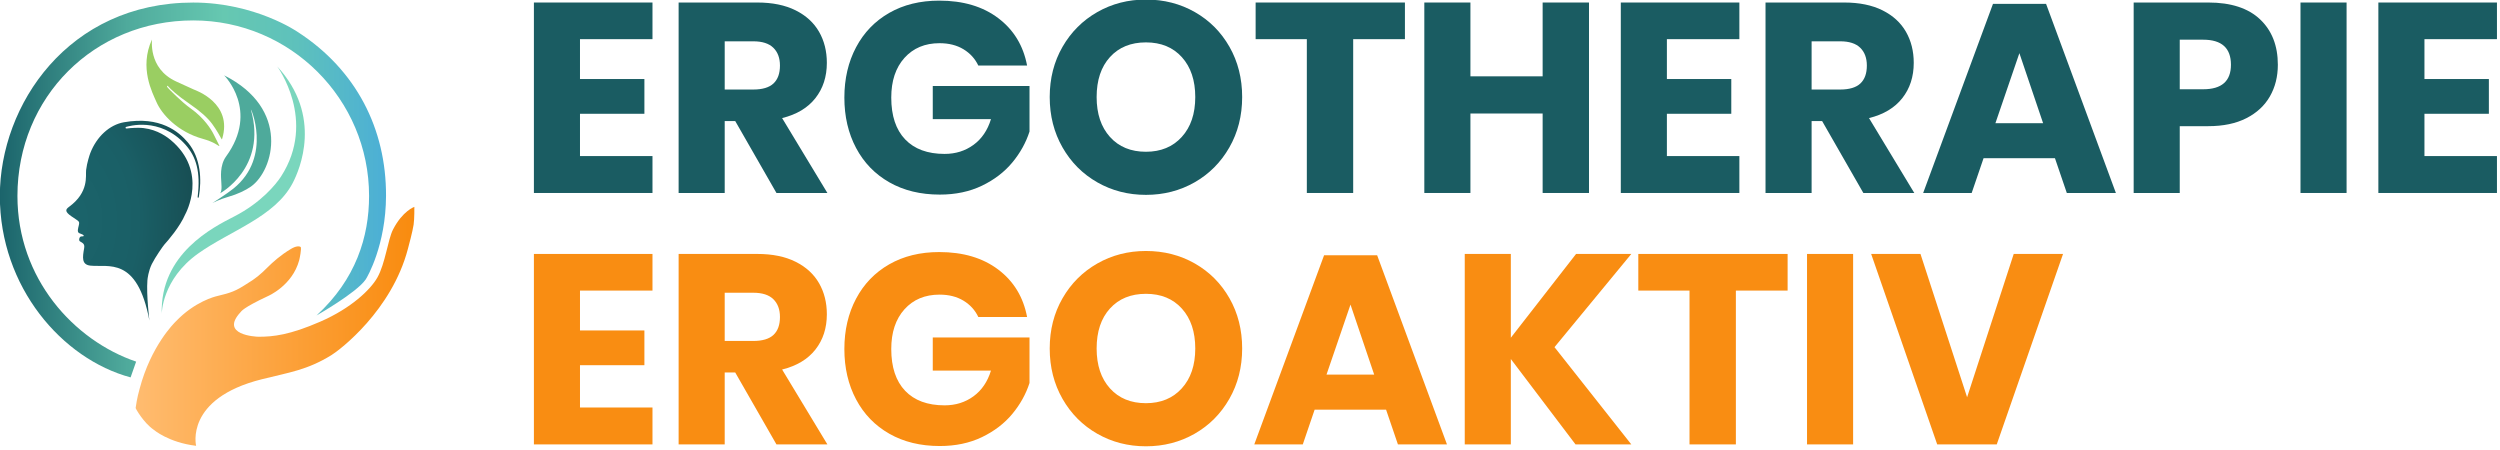 <svg xmlns="http://www.w3.org/2000/svg" xmlns:xlink="http://www.w3.org/1999/xlink" xmlns:serif="http://www.serif.com/" width="100%" height="100%" viewBox="0 0 606 109" xml:space="preserve" style="fill-rule:evenodd;clip-rule:evenodd;stroke-linejoin:round;stroke-miterlimit:2;">    <g transform="matrix(0.416,0,0,0.416,-121.549,-147.372)">        <g transform="matrix(0.247,0,0,0.247,215.18,281.531)">            <path d="M840.5,472.192C840.5,472.192 924.168,554.952 845.068,663.593C829.385,685.133 833.618,715.209 833.618,720.546C833.618,725.883 836.5,744.806 831.015,750.291C830.06,751.246 942.377,690.561 903.828,553.75C900.49,541.904 956.88,663.593 862.037,739.637C847.061,751.644 812.922,773.385 812.922,773.385C812.922,773.385 829.11,764.814 850.648,758.676C872.185,752.539 891.377,743.365 903.828,734.525C958.187,695.933 997.099,550.832 840.5,472.192Z" style="fill:rgb(78,170,155);"></path>        </g>        <g transform="matrix(0.247,0,0,0.247,215.18,281.531)">            <path d="M664.19,1050.54C664.19,1050.54 656.802,990.015 659.524,955.541C659.791,952.161 661.857,933.767 669.892,917.437C677.928,901.107 696.886,874.234 699.404,871.482C708.111,861.965 736.086,829.666 748.777,800C748.777,800 805.283,699.311 713.276,623.758C699.404,612.367 672.918,595.934 637.773,595.934C637.773,595.934 623,595.934 610.668,597.576C608.933,597.807 608.025,596.936 607.952,595.934C607.872,594.847 608.775,593.608 610.668,593.456C611.959,593.353 688.401,568.257 749.101,635.602C774.842,664.16 785.235,700.309 778.068,758.308C777.605,762.058 780.206,762.316 780.905,758.308C787.717,719.228 785.883,667.271 754.856,630.403C733.566,605.106 689.617,567.717 603.96,582.904C570.055,588.915 539.913,616.732 524.89,655.263C523.222,659.54 516.929,678.362 514.895,695.556C513.327,708.814 522.307,747.619 474.556,782.454C466.299,788.478 464.101,793.492 479.861,804.459C498.925,817.726 499.999,815.549 497.556,826.578C496.224,832.59 492.815,842.095 498.925,844.642C503.279,846.457 505.189,846.936 507.087,848.044C510.097,849.802 510.951,852.537 503.964,852.177C498.925,851.917 496.702,861.585 500.292,863.786C507.057,867.934 512.115,869.557 510.236,880.188C506.443,901.642 503.964,918.708 524.89,921.082C566.531,925.805 635.432,897.839 664.19,1050.54Z" style="fill:url(#_Radial1);"></path>        </g>        <g transform="matrix(0.247,0,0,0.247,215.18,281.531)">            <path d="M774.397,1346.13C774.397,1346.13 746.946,1234.74 929.593,1189.09C994.784,1172.8 1036.42,1167.43 1093.63,1132.19C1114.19,1119.52 1235.83,1026.77 1274.02,881.646C1276.22,873.3 1284.97,841.036 1287.51,824.504C1289.6,810.897 1289.26,782.454 1289.26,782.454C1289.26,782.454 1261.58,792.029 1238.99,835.804C1226.72,859.587 1220.73,916.137 1202.01,949.15C1185.75,977.839 1140.47,1021.35 1067.64,1053.13C994.798,1084.9 956.033,1088.87 921.762,1088.87C915.661,1088.87 829.133,1084.71 879.363,1030.77C880.786,1029.25 884.156,1020.81 943.622,993.046C943.622,993.046 1001.25,968.726 1017.57,908.429C1018.34,905.604 1024.05,879.039 1020.81,876.988C1017.57,874.938 1010.36,874.412 998.191,881.646C973.899,896.091 954.872,913.262 943.622,924.511C926.354,941.779 915.142,951.366 893.134,964.583C868.12,980.807 856.757,985.182 823.386,993.046C819.742,993.904 771.35,1005.52 726.09,1053.13C722.785,1056.61 668.035,1109.96 641.153,1211.55C639.544,1217.63 635.078,1232.7 631.746,1256.88C631.539,1258.38 650.783,1292.13 674.41,1308.29C674.41,1308.29 709.432,1338.46 774.397,1346.13Z" style="fill:url(#_Linear2);"></path>        </g>        <g transform="matrix(0.276,0,0,0.386,175.68,280.678)">            <path d="M709.539,736.516C578.026,704.506 458.931,611.142 458.931,486.427C458.931,337.076 620.998,221.46 830.115,221.46C1034.98,221.46 1201.3,340.188 1201.3,486.427C1201.3,548.152 1173.4,612.372 1090.27,666.88C1090.27,666.88 1175.43,632.308 1194.27,612.372C1197.75,608.685 1236.72,560.463 1237.11,486.427C1237.63,385.182 1174.14,295.813 1050.28,238.689C1050.28,238.689 960.852,194.481 830.115,194.481C566.489,194.481 421.809,348.881 421.809,486.427C421.809,623.972 553.163,732.467 697.822,760.321L709.539,736.516Z" style="fill:url(#_Linear3);"></path>        </g>        <g transform="matrix(0.247,0,0,0.247,215.18,281.531)">            <path d="M693.299,1034.87C693.299,1034.87 693.299,953.811 779.053,892.624C854.445,838.831 960.512,806.424 1002.34,726.065C1018.59,694.839 1073.75,568.434 965.66,451.098C965.66,451.098 1060.13,578.497 974.797,710.766C962.705,729.509 927.274,772.748 864.539,804.963C815.046,830.378 689.113,892.624 693.299,1034.87Z" style="fill:rgb(122,214,189);"></path>        </g>        <g transform="matrix(0.247,0,0,0.247,215.18,281.531)">            <path d="M670.127,387.964C671.501,384.952 658.818,455.444 727.718,486.832C759.039,501.102 759.039,501.102 769.037,505.656C772.651,507.303 861.632,537.494 835.805,621.989C835.217,623.913 835.215,623.86 833.176,620.292C831.137,616.724 823.102,601.483 812.277,586.815C801.629,572.388 784.839,557.113 757.774,538.554C730.709,519.995 714.042,504.87 707.11,496.719C707.11,496.719 704.039,497.276 707.11,500.811C710.181,504.346 739.482,534.615 762.182,550.715C793.129,572.664 810.021,599.784 815.375,610.48C827.596,634.896 826.976,633.657 828.856,637.412C829.216,638.133 830.087,639.768 827.596,638.494C825.106,637.22 815.375,628.92 790.24,621.989C730.894,605.623 693.197,564.074 680.521,534.404C671.515,513.327 639.751,454.518 670.127,387.964Z" style="fill:rgb(154,206,98);"></path>        </g>        <g transform="matrix(1.308,0,0,0.652,-512.822,157.869)">            <path d="M873.823,336.205L873.823,371.837L902.517,371.837L902.517,402.894L873.823,402.894L873.823,440.693L906.119,440.693L906.119,473.676L853.293,473.676L853.293,303.463L906.119,303.463L906.119,336.205L873.823,336.205Z" style="fill:rgb(26,92,98);fill-rule:nonzero;"></path>            <path d="M961.345,473.676L942.976,409.395L938.294,409.395L938.294,473.676L917.764,473.676L917.764,303.463L952.821,303.463C959.544,303.463 965.227,305.79 969.869,310.445C974.512,315.099 977.993,321.479 980.315,329.585C982.636,337.69 983.796,346.959 983.796,357.392C983.796,369.751 982.095,380.264 978.694,388.931C975.292,397.598 970.35,403.536 963.867,406.747L984.036,473.676L961.345,473.676ZM938.294,381.227L951.02,381.227C955.102,381.227 958.104,379.421 960.025,375.81C961.946,372.198 962.906,366.862 962.906,359.799C962.906,353.058 961.926,347.762 959.965,343.91C958.004,340.058 955.022,338.132 951.02,338.132L938.294,338.132L938.294,381.227Z" style="fill:rgb(26,92,98);fill-rule:nonzero;"></path>            <path d="M1033.86,301.778C1044.51,301.778 1053.27,306.994 1060.15,317.427C1067.04,327.859 1071.32,341.984 1073,359.799L1051.27,359.799C1049.83,353.7 1047.63,348.845 1044.67,345.234C1041.7,341.622 1038.14,339.817 1033.98,339.817C1027.5,339.817 1022.3,344.19 1018.37,352.938C1014.45,361.685 1012.49,373.522 1012.49,388.449C1012.49,404.66 1014.55,417.099 1018.67,425.766C1022.8,434.433 1028.66,438.767 1036.26,438.767C1041.14,438.767 1045.43,436.078 1049.11,430.702C1052.79,425.325 1055.39,417.661 1056.91,407.71L1030.98,407.71L1030.98,378.097L1074.08,378.097L1074.08,418.784C1072.48,428.735 1069.92,437.964 1066.4,446.471C1062.88,454.978 1058.37,461.879 1052.89,467.176C1047.41,472.472 1041.14,475.121 1034.1,475.121C1025.54,475.121 1018.05,471.469 1011.65,464.166C1005.25,456.864 1000.3,446.631 996.823,433.47C993.341,420.309 991.6,405.302 991.6,388.449C991.6,371.596 993.341,356.589 996.823,343.428C1000.3,330.267 1005.23,320.035 1011.59,312.732C1017.95,305.429 1025.38,301.778 1033.86,301.778Z" style="fill:rgb(26,92,98);fill-rule:nonzero;"></path>            <path d="M1125.94,300.815C1133.95,300.815 1141.21,304.546 1147.74,312.01C1154.26,319.473 1159.4,329.825 1163.16,343.067C1166.92,356.308 1168.81,371.275 1168.81,387.968C1168.81,404.66 1166.9,419.667 1163.1,432.989C1159.3,446.31 1154.14,456.703 1147.62,464.166C1141.09,471.63 1133.87,475.362 1125.94,475.362C1118.02,475.362 1110.8,471.63 1104.28,464.166C1097.75,456.703 1092.59,446.31 1088.79,432.989C1084.99,419.667 1083.08,404.66 1083.08,387.968C1083.08,371.275 1084.99,356.308 1088.79,343.067C1092.59,329.825 1097.75,319.473 1104.28,312.01C1110.8,304.546 1118.02,300.815 1125.94,300.815ZM1125.94,339.095C1119.22,339.095 1113.88,343.468 1109.92,352.216C1105.96,360.963 1103.98,372.88 1103.98,387.968C1103.98,402.894 1105.96,414.772 1109.92,423.599C1113.88,432.427 1119.22,436.841 1125.94,436.841C1132.59,436.841 1137.91,432.427 1141.91,423.599C1145.91,414.772 1147.92,402.894 1147.92,387.968C1147.92,373.041 1145.93,361.164 1141.97,352.336C1138.01,343.508 1132.67,339.095 1125.94,339.095Z" style="fill:rgb(26,92,98);fill-rule:nonzero;"></path>            <path d="M1241.32,303.463L1241.32,336.205L1218.27,336.205L1218.27,473.676L1197.62,473.676L1197.62,336.205L1174.81,336.205L1174.81,303.463L1241.32,303.463Z" style="fill:rgb(26,92,98);fill-rule:nonzero;"></path>            <path d="M1323.32,303.463L1323.32,473.676L1302.67,473.676L1302.67,402.654L1270.5,402.654L1270.5,473.676L1249.96,473.676L1249.96,303.463L1270.5,303.463L1270.5,369.43L1302.67,369.43L1302.67,303.463L1323.32,303.463Z" style="fill:rgb(26,92,98);fill-rule:nonzero;"></path>            <path d="M1358.02,336.205L1358.02,371.837L1386.71,371.837L1386.71,402.894L1358.02,402.894L1358.02,440.693L1390.31,440.693L1390.31,473.676L1337.49,473.676L1337.49,303.463L1390.31,303.463L1390.31,336.205L1358.02,336.205Z" style="fill:rgb(26,92,98);fill-rule:nonzero;"></path>            <path d="M1445.54,473.676L1427.17,409.395L1422.49,409.395L1422.49,473.676L1401.96,473.676L1401.96,303.463L1437.02,303.463C1443.74,303.463 1449.42,305.79 1454.07,310.445C1458.71,315.099 1462.19,321.479 1464.51,329.585C1466.83,337.69 1467.99,346.959 1467.99,357.392C1467.99,369.751 1466.29,380.264 1462.89,388.931C1459.49,397.598 1454.55,403.536 1448.06,406.747L1468.23,473.676L1445.54,473.676ZM1422.49,381.227L1435.21,381.227C1439.3,381.227 1442.3,379.421 1444.22,375.81C1446.14,372.198 1447.1,366.862 1447.1,359.799C1447.1,353.058 1446.12,347.762 1444.16,343.91C1442.2,340.058 1439.22,338.132 1435.21,338.132L1422.49,338.132L1422.49,381.227Z" style="fill:rgb(26,92,98);fill-rule:nonzero;"></path>            <path d="M1530.9,442.619L1499.09,442.619L1493.8,473.676L1472.19,473.676L1503.29,304.667L1526.94,304.667L1558.04,473.676L1536.18,473.676L1530.9,442.619ZM1525.62,411.321L1515.05,348.725L1504.37,411.321L1525.62,411.321Z" style="fill:rgb(26,92,98);fill-rule:nonzero;"></path>            <path d="M1586.49,413.969L1586.49,473.676L1565.96,473.676L1565.96,303.463L1599.22,303.463C1609.3,303.463 1616.98,308.479 1622.27,318.51C1627.55,328.541 1630.19,342.064 1630.19,359.077C1630.19,369.67 1629.01,379.1 1626.65,387.366C1624.29,395.632 1620.79,402.132 1616.14,406.867C1611.5,411.602 1605.86,413.969 1599.22,413.969L1586.49,413.969ZM1596.93,380.986C1605.18,380.986 1609.3,373.683 1609.3,359.077C1609.3,344.15 1605.18,336.687 1596.93,336.687L1586.49,336.687L1586.49,380.986L1596.93,380.986Z" style="fill:rgb(26,92,98);fill-rule:nonzero;"></path>            <rect x="1640.28" y="303.463" width="20.53" height="170.213" style="fill:rgb(26,92,98);fill-rule:nonzero;"></rect>            <path d="M1695.5,336.205L1695.5,371.837L1724.2,371.837L1724.2,402.894L1695.5,402.894L1695.5,440.693L1727.8,440.693L1727.8,473.676L1674.97,473.676L1674.97,303.463L1727.8,303.463L1727.8,336.205L1695.5,336.205Z" style="fill:rgb(26,92,98);fill-rule:nonzero;"></path>            <path d="M873.823,560.907L873.823,596.538L902.517,596.538L902.517,627.596L873.823,627.596L873.823,665.394L906.119,665.394L906.119,698.377L853.293,698.377L853.293,528.164L906.119,528.164L906.119,560.907L873.823,560.907Z" style="fill:rgb(249,141,18);fill-rule:nonzero;"></path>            <path d="M961.345,698.377L942.976,634.096L938.294,634.096L938.294,698.377L917.764,698.377L917.764,528.164L952.821,528.164C959.544,528.164 965.227,530.491 969.869,535.146C974.512,539.801 977.993,546.181 980.315,554.286C982.636,562.391 983.796,571.66 983.796,582.093C983.796,594.452 982.095,604.965 978.694,613.632C975.292,622.299 970.35,628.238 963.867,631.448L984.036,698.377L961.345,698.377ZM938.294,605.928L951.02,605.928C955.102,605.928 958.104,604.122 960.025,600.511C961.946,596.899 962.906,591.563 962.906,584.501C962.906,577.759 961.926,572.463 959.965,568.611C958.004,564.759 955.022,562.833 951.02,562.833L938.294,562.833L938.294,605.928Z" style="fill:rgb(249,141,18);fill-rule:nonzero;"></path>            <path d="M1033.86,526.479C1044.51,526.479 1053.27,531.695 1060.15,542.128C1067.04,552.561 1071.32,566.685 1073,584.501L1051.27,584.501C1049.83,578.402 1047.63,573.546 1044.67,569.935C1041.7,566.324 1038.14,564.518 1033.98,564.518C1027.5,564.518 1022.3,568.892 1018.37,577.639C1014.45,586.387 1012.49,598.224 1012.49,613.15C1012.49,629.361 1014.55,641.8 1018.67,650.467C1022.8,659.134 1028.66,663.468 1036.26,663.468C1041.14,663.468 1045.43,660.78 1049.11,655.403C1052.79,650.026 1055.39,642.362 1056.91,632.411L1030.98,632.411L1030.98,602.798L1074.08,602.798L1074.08,643.485C1072.48,653.437 1069.92,662.666 1066.4,671.172C1062.88,679.679 1058.37,686.58 1052.89,691.877C1047.41,697.174 1041.14,699.822 1034.1,699.822C1025.54,699.822 1018.05,696.171 1011.65,688.868C1005.25,681.565 1000.3,671.333 996.823,658.171C993.341,645.01 991.6,630.003 991.6,613.15C991.6,596.298 993.341,581.291 996.823,568.129C1000.3,554.968 1005.23,544.736 1011.59,537.433C1017.95,530.13 1025.38,526.479 1033.86,526.479Z" style="fill:rgb(249,141,18);fill-rule:nonzero;"></path>            <path d="M1125.94,525.516C1133.95,525.516 1141.21,529.247 1147.74,536.711C1154.26,544.174 1159.4,554.527 1163.16,567.768C1166.92,581.01 1168.81,595.977 1168.81,612.669C1168.81,629.361 1166.9,644.368 1163.1,657.69C1159.3,671.012 1154.14,681.404 1147.62,688.868C1141.09,696.331 1133.87,700.063 1125.94,700.063C1118.02,700.063 1110.8,696.331 1104.28,688.868C1097.75,681.404 1092.59,671.012 1088.79,657.69C1084.99,644.368 1083.08,629.361 1083.08,612.669C1083.08,595.977 1084.99,581.01 1088.79,567.768C1092.59,554.527 1097.75,544.174 1104.28,536.711C1110.8,529.247 1118.02,525.516 1125.94,525.516ZM1125.94,563.796C1119.22,563.796 1113.88,568.169 1109.92,576.917C1105.96,585.664 1103.98,597.582 1103.98,612.669C1103.98,627.596 1105.96,639.473 1109.92,648.301C1113.88,657.128 1119.22,661.542 1125.94,661.542C1132.59,661.542 1137.91,657.128 1141.91,648.301C1145.91,639.473 1147.92,627.596 1147.92,612.669C1147.92,597.742 1145.93,585.865 1141.97,577.037C1138.01,568.21 1132.67,563.796 1125.94,563.796Z" style="fill:rgb(249,141,18);fill-rule:nonzero;"></path>            <path d="M1232.92,667.32L1201.1,667.32L1195.82,698.377L1174.21,698.377L1205.3,529.368L1228.95,529.368L1260.05,698.377L1238.2,698.377L1232.92,667.32ZM1227.63,636.022L1217.07,573.426L1206.38,636.022L1227.63,636.022Z" style="fill:rgb(249,141,18);fill-rule:nonzero;"></path>            <path d="M1307.95,611.465L1342.17,698.377L1317.32,698.377L1288.5,622.058L1288.5,698.377L1267.97,698.377L1267.97,528.164L1288.5,528.164L1288.5,603.039L1317.56,528.164L1342.17,528.164L1307.95,611.465Z" style="fill:rgb(249,141,18);fill-rule:nonzero;"></path>            <path d="M1411.8,528.164L1411.8,560.907L1388.75,560.907L1388.75,698.377L1368.1,698.377L1368.1,560.907L1345.29,560.907L1345.29,528.164L1411.8,528.164Z" style="fill:rgb(249,141,18);fill-rule:nonzero;"></path>            <rect x="1420.45" y="528.164" width="20.53" height="170.213" style="fill:rgb(249,141,18);fill-rule:nonzero;"></rect>            <path d="M1470.99,528.164L1491.76,656.245L1512.53,528.164L1534.5,528.164L1504.97,698.377L1478.44,698.377L1449.02,528.164L1470.99,528.164Z" style="fill:rgb(249,141,18);fill-rule:nonzero;"></path>        </g>    </g>    <defs>        <radialGradient id="_Radial1" cx="0" cy="0" r="1" gradientUnits="userSpaceOnUse" gradientTransform="matrix(315.985,0,0,471.153,468.164,814.964)"><stop offset="0" style="stop-color:rgb(27,100,107);stop-opacity:1"></stop><stop offset="0.54" style="stop-color:rgb(26,95,102);stop-opacity:1"></stop><stop offset="1" style="stop-color:rgb(23,77,82);stop-opacity:1"></stop></radialGradient>        <linearGradient id="_Linear2" x1="0" y1="0" x2="1" y2="0" gradientUnits="userSpaceOnUse" gradientTransform="matrix(657.535,0,0,563.675,631.745,1064.29)"><stop offset="0" style="stop-color:rgb(255,188,112);stop-opacity:1"></stop><stop offset="1" style="stop-color:rgb(249,139,14);stop-opacity:1"></stop></linearGradient>        <linearGradient id="_Linear3" x1="0" y1="0" x2="1" y2="0" gradientUnits="userSpaceOnUse" gradientTransform="matrix(815.299,0,0,565.84,421.809,477.401)"><stop offset="0" style="stop-color:rgb(27,100,107);stop-opacity:1"></stop><stop offset="0.33" style="stop-color:rgb(79,170,156);stop-opacity:1"></stop><stop offset="0.58" style="stop-color:rgb(102,200,177);stop-opacity:1"></stop><stop offset="0.77" style="stop-color:rgb(94,193,188);stop-opacity:1"></stop><stop offset="1" style="stop-color:rgb(76,175,214);stop-opacity:1"></stop></linearGradient>    </defs></svg>
